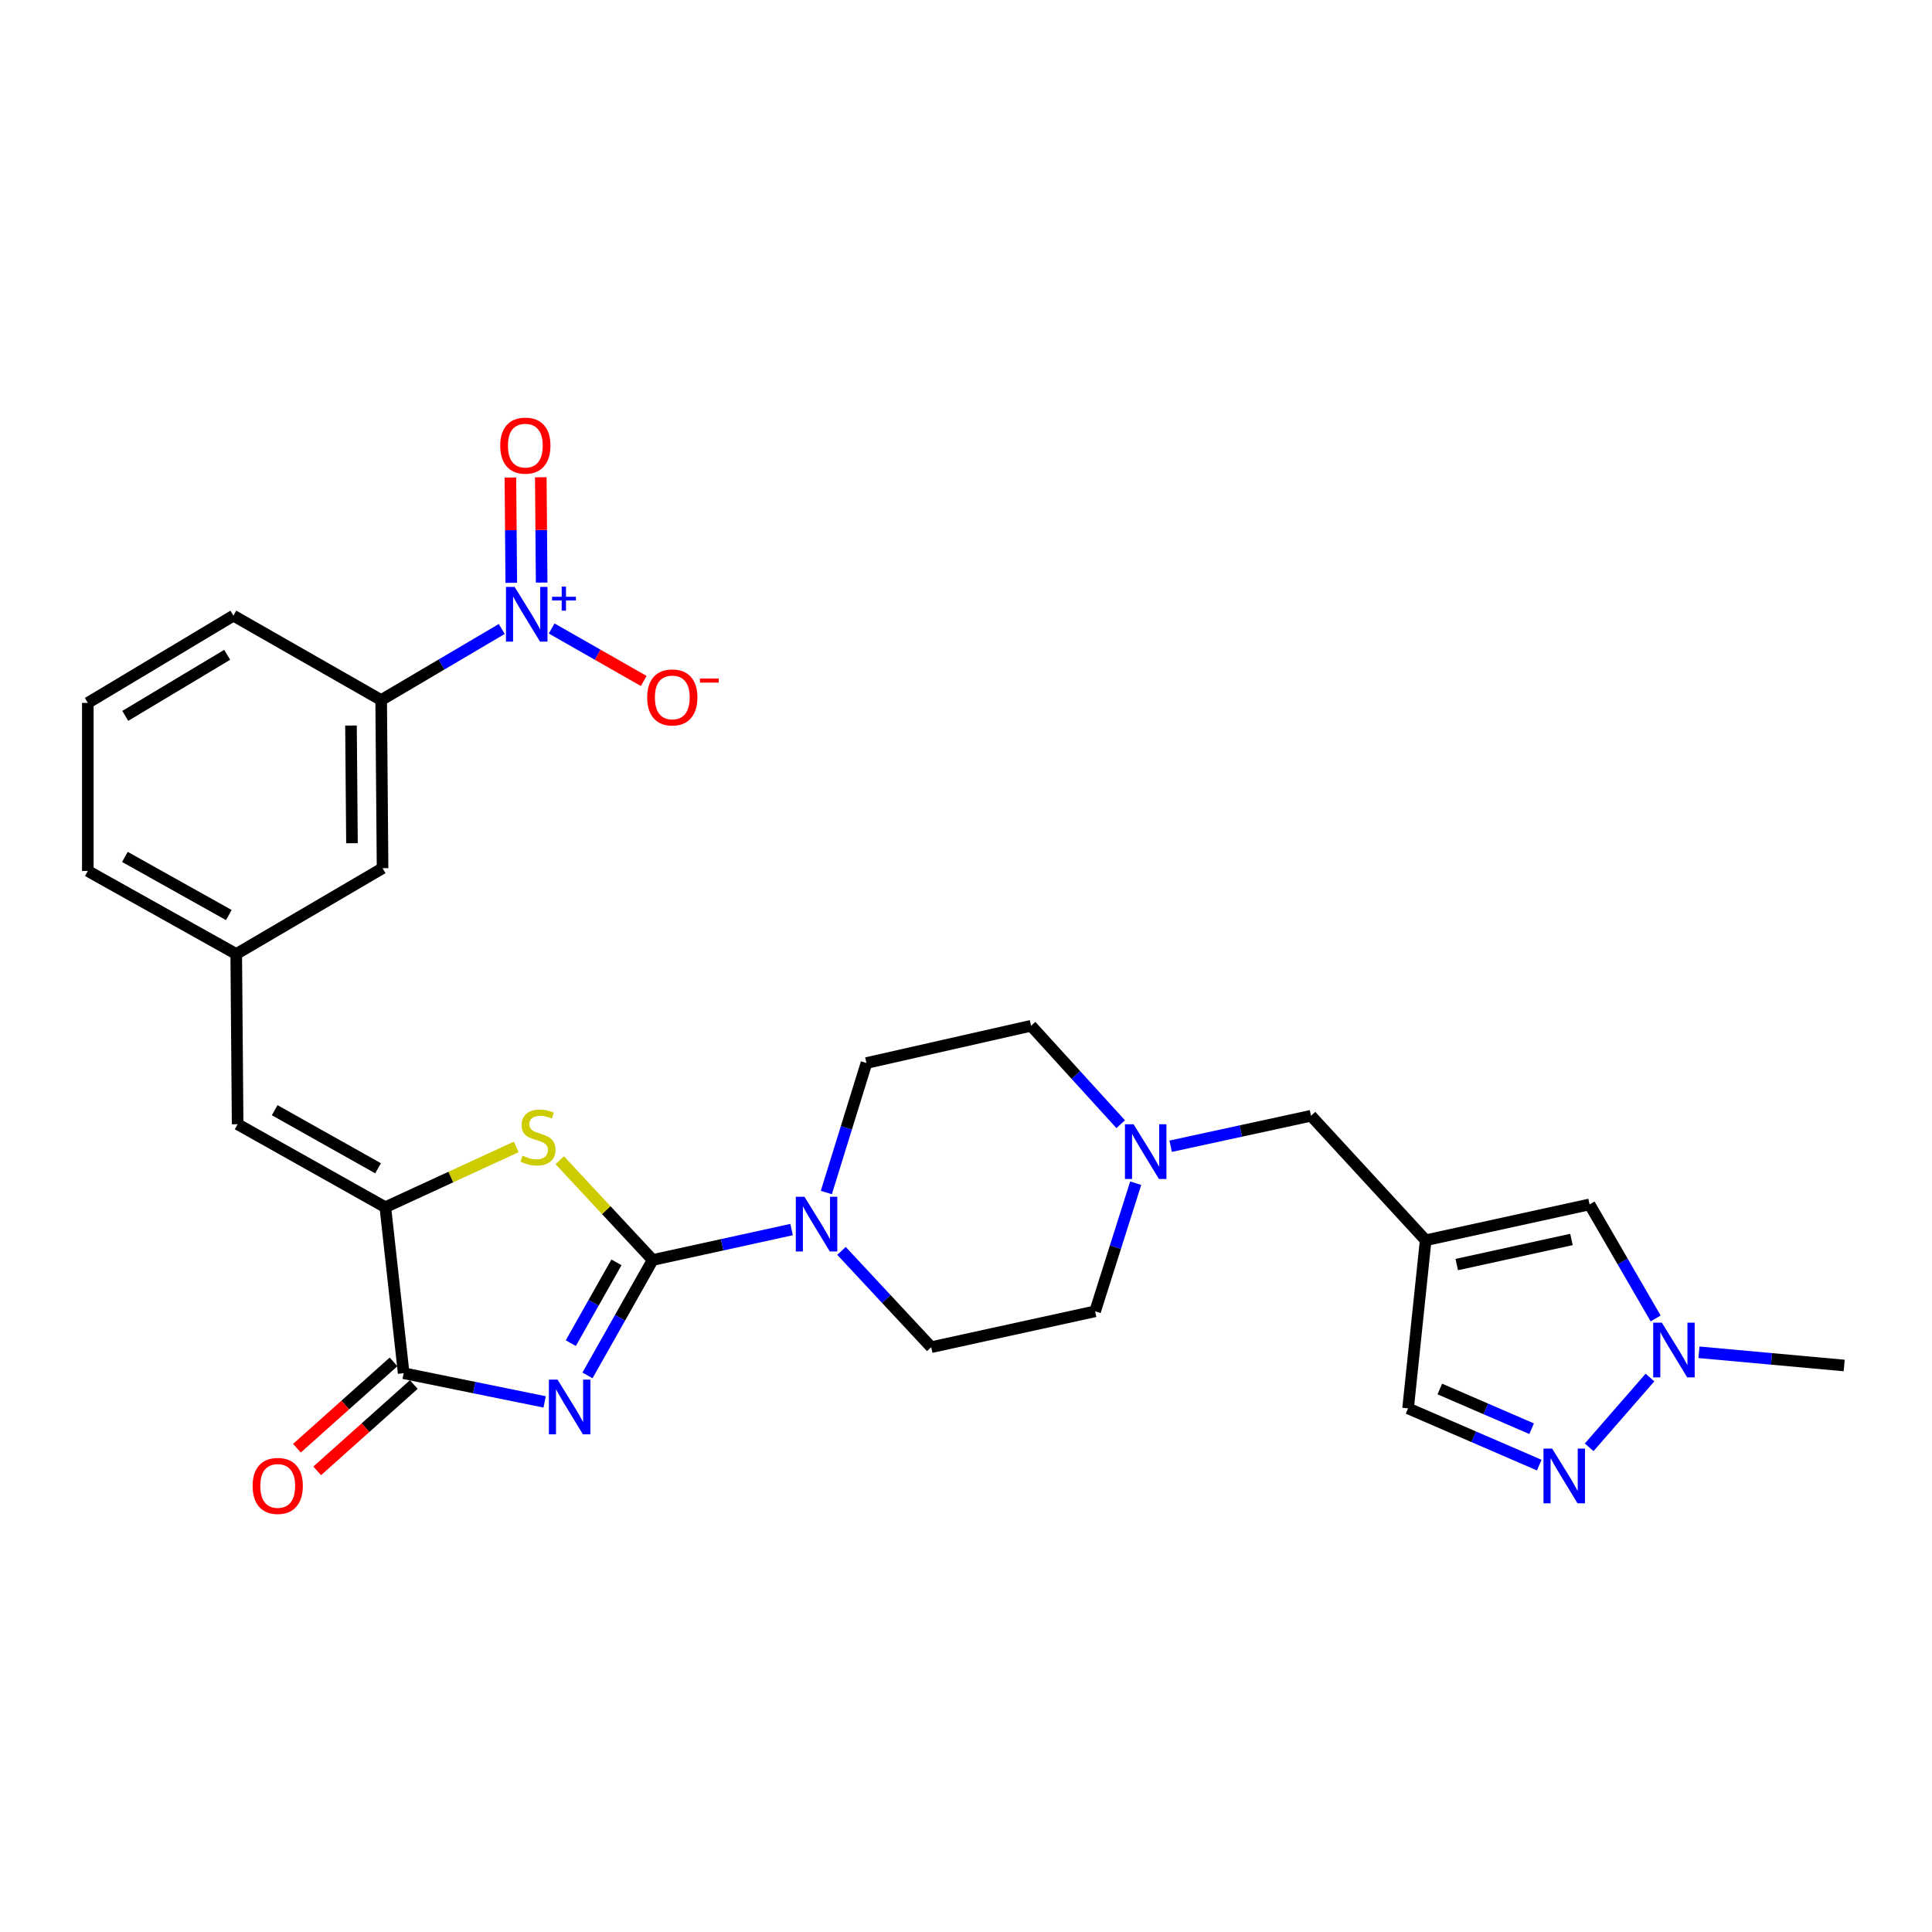 <?xml version='1.0' encoding='iso-8859-1'?>
<svg version='1.1' baseProfile='full'
              xmlns='http://www.w3.org/2000/svg'
                      xmlns:rdkit='http://www.rdkit.org/xml'
                      xmlns:xlink='http://www.w3.org/1999/xlink'
                  xml:space='preserve'
width='1000px' height='1000px' viewBox='0 0 1000 1000'>
<!-- END OF HEADER -->
<rect style='opacity:1.0;fill:#FFFFFF;stroke:none' width='1000' height='1000' x='0' y='0'> </rect>
<path class='bond-0' d='M 304.076,711.908 L 320.952,682.038' style='fill:none;fill-rule:evenodd;stroke:#0000FF;stroke-width:6px;stroke-linecap:butt;stroke-linejoin:miter;stroke-opacity:1' />
<path class='bond-0' d='M 320.952,682.038 L 337.828,652.168' style='fill:none;fill-rule:evenodd;stroke:#000000;stroke-width:6px;stroke-linecap:butt;stroke-linejoin:miter;stroke-opacity:1' />
<path class='bond-0' d='M 295.446,695.21 L 307.259,674.302' style='fill:none;fill-rule:evenodd;stroke:#0000FF;stroke-width:6px;stroke-linecap:butt;stroke-linejoin:miter;stroke-opacity:1' />
<path class='bond-0' d='M 307.259,674.302 L 319.073,653.393' style='fill:none;fill-rule:evenodd;stroke:#000000;stroke-width:6px;stroke-linecap:butt;stroke-linejoin:miter;stroke-opacity:1' />
<path class='bond-2' d='M 281.91,725.62 L 245.423,718.195' style='fill:none;fill-rule:evenodd;stroke:#0000FF;stroke-width:6px;stroke-linecap:butt;stroke-linejoin:miter;stroke-opacity:1' />
<path class='bond-2' d='M 245.423,718.195 L 208.937,710.769' style='fill:none;fill-rule:evenodd;stroke:#000000;stroke-width:6px;stroke-linecap:butt;stroke-linejoin:miter;stroke-opacity:1' />
<path class='bond-1' d='M 337.828,652.168 L 313.777,626.35' style='fill:none;fill-rule:evenodd;stroke:#000000;stroke-width:6px;stroke-linecap:butt;stroke-linejoin:miter;stroke-opacity:1' />
<path class='bond-1' d='M 313.777,626.35 L 289.725,600.532' style='fill:none;fill-rule:evenodd;stroke:#CCCC00;stroke-width:6px;stroke-linecap:butt;stroke-linejoin:miter;stroke-opacity:1' />
<path class='bond-5' d='M 337.828,652.168 L 373.779,644.295' style='fill:none;fill-rule:evenodd;stroke:#000000;stroke-width:6px;stroke-linecap:butt;stroke-linejoin:miter;stroke-opacity:1' />
<path class='bond-5' d='M 373.779,644.295 L 409.73,636.421' style='fill:none;fill-rule:evenodd;stroke:#0000FF;stroke-width:6px;stroke-linecap:butt;stroke-linejoin:miter;stroke-opacity:1' />
<path class='bond-28' d='M 267.213,593.634 L 233.33,609.245' style='fill:none;fill-rule:evenodd;stroke:#CCCC00;stroke-width:6px;stroke-linecap:butt;stroke-linejoin:miter;stroke-opacity:1' />
<path class='bond-28' d='M 233.33,609.245 L 199.448,624.856' style='fill:none;fill-rule:evenodd;stroke:#000000;stroke-width:6px;stroke-linecap:butt;stroke-linejoin:miter;stroke-opacity:1' />
<path class='bond-3' d='M 208.937,710.769 L 199.448,624.856' style='fill:none;fill-rule:evenodd;stroke:#000000;stroke-width:6px;stroke-linecap:butt;stroke-linejoin:miter;stroke-opacity:1' />
<path class='bond-17' d='M 203.697,704.906 L 178.695,727.25' style='fill:none;fill-rule:evenodd;stroke:#000000;stroke-width:6px;stroke-linecap:butt;stroke-linejoin:miter;stroke-opacity:1' />
<path class='bond-17' d='M 178.695,727.25 L 153.694,749.594' style='fill:none;fill-rule:evenodd;stroke:#FF0000;stroke-width:6px;stroke-linecap:butt;stroke-linejoin:miter;stroke-opacity:1' />
<path class='bond-17' d='M 214.177,716.632 L 189.175,738.976' style='fill:none;fill-rule:evenodd;stroke:#000000;stroke-width:6px;stroke-linecap:butt;stroke-linejoin:miter;stroke-opacity:1' />
<path class='bond-17' d='M 189.175,738.976 L 164.174,761.32' style='fill:none;fill-rule:evenodd;stroke:#FF0000;stroke-width:6px;stroke-linecap:butt;stroke-linejoin:miter;stroke-opacity:1' />
<path class='bond-9' d='M 199.448,624.856 L 122.997,581.904' style='fill:none;fill-rule:evenodd;stroke:#000000;stroke-width:6px;stroke-linecap:butt;stroke-linejoin:miter;stroke-opacity:1' />
<path class='bond-9' d='M 195.684,604.702 L 142.168,574.635' style='fill:none;fill-rule:evenodd;stroke:#000000;stroke-width:6px;stroke-linecap:butt;stroke-linejoin:miter;stroke-opacity:1' />
<path class='bond-4' d='M 259.705,325.563 L 228.497,343.959' style='fill:none;fill-rule:evenodd;stroke:#0000FF;stroke-width:6px;stroke-linecap:butt;stroke-linejoin:miter;stroke-opacity:1' />
<path class='bond-4' d='M 228.497,343.959 L 197.29,362.355' style='fill:none;fill-rule:evenodd;stroke:#000000;stroke-width:6px;stroke-linecap:butt;stroke-linejoin:miter;stroke-opacity:1' />
<path class='bond-14' d='M 285.54,325.303 L 309.362,338.885' style='fill:none;fill-rule:evenodd;stroke:#0000FF;stroke-width:6px;stroke-linecap:butt;stroke-linejoin:miter;stroke-opacity:1' />
<path class='bond-14' d='M 309.362,338.885 L 333.184,352.468' style='fill:none;fill-rule:evenodd;stroke:#FF0000;stroke-width:6px;stroke-linecap:butt;stroke-linejoin:miter;stroke-opacity:1' />
<path class='bond-15' d='M 280.36,301.535 L 280.137,274.288' style='fill:none;fill-rule:evenodd;stroke:#0000FF;stroke-width:6px;stroke-linecap:butt;stroke-linejoin:miter;stroke-opacity:1' />
<path class='bond-15' d='M 280.137,274.288 L 279.914,247.042' style='fill:none;fill-rule:evenodd;stroke:#FF0000;stroke-width:6px;stroke-linecap:butt;stroke-linejoin:miter;stroke-opacity:1' />
<path class='bond-15' d='M 264.634,301.663 L 264.41,274.417' style='fill:none;fill-rule:evenodd;stroke:#0000FF;stroke-width:6px;stroke-linecap:butt;stroke-linejoin:miter;stroke-opacity:1' />
<path class='bond-15' d='M 264.41,274.417 L 264.187,247.171' style='fill:none;fill-rule:evenodd;stroke:#FF0000;stroke-width:6px;stroke-linecap:butt;stroke-linejoin:miter;stroke-opacity:1' />
<path class='bond-20' d='M 435.557,647.457 L 458.775,672.377' style='fill:none;fill-rule:evenodd;stroke:#0000FF;stroke-width:6px;stroke-linecap:butt;stroke-linejoin:miter;stroke-opacity:1' />
<path class='bond-20' d='M 458.775,672.377 L 481.993,697.296' style='fill:none;fill-rule:evenodd;stroke:#000000;stroke-width:6px;stroke-linecap:butt;stroke-linejoin:miter;stroke-opacity:1' />
<path class='bond-21' d='M 427.705,617.251 L 438.091,583.737' style='fill:none;fill-rule:evenodd;stroke:#0000FF;stroke-width:6px;stroke-linecap:butt;stroke-linejoin:miter;stroke-opacity:1' />
<path class='bond-21' d='M 438.091,583.737 L 448.477,550.223' style='fill:none;fill-rule:evenodd;stroke:#000000;stroke-width:6px;stroke-linecap:butt;stroke-linejoin:miter;stroke-opacity:1' />
<path class='bond-6' d='M 737.923,641.955 L 678.58,577.526' style='fill:none;fill-rule:evenodd;stroke:#000000;stroke-width:6px;stroke-linecap:butt;stroke-linejoin:miter;stroke-opacity:1' />
<path class='bond-10' d='M 737.923,641.955 L 822.753,623.397' style='fill:none;fill-rule:evenodd;stroke:#000000;stroke-width:6px;stroke-linecap:butt;stroke-linejoin:miter;stroke-opacity:1' />
<path class='bond-10' d='M 754.009,654.535 L 813.39,641.544' style='fill:none;fill-rule:evenodd;stroke:#000000;stroke-width:6px;stroke-linecap:butt;stroke-linejoin:miter;stroke-opacity:1' />
<path class='bond-13' d='M 737.923,641.955 L 728.819,728.977' style='fill:none;fill-rule:evenodd;stroke:#000000;stroke-width:6px;stroke-linecap:butt;stroke-linejoin:miter;stroke-opacity:1' />
<path class='bond-7' d='M 796.706,758.338 L 762.762,743.658' style='fill:none;fill-rule:evenodd;stroke:#0000FF;stroke-width:6px;stroke-linecap:butt;stroke-linejoin:miter;stroke-opacity:1' />
<path class='bond-7' d='M 762.762,743.658 L 728.819,728.977' style='fill:none;fill-rule:evenodd;stroke:#000000;stroke-width:6px;stroke-linecap:butt;stroke-linejoin:miter;stroke-opacity:1' />
<path class='bond-7' d='M 792.766,739.499 L 769.005,729.223' style='fill:none;fill-rule:evenodd;stroke:#0000FF;stroke-width:6px;stroke-linecap:butt;stroke-linejoin:miter;stroke-opacity:1' />
<path class='bond-7' d='M 769.005,729.223 L 745.245,718.947' style='fill:none;fill-rule:evenodd;stroke:#000000;stroke-width:6px;stroke-linecap:butt;stroke-linejoin:miter;stroke-opacity:1' />
<path class='bond-31' d='M 822.548,749.128 L 854.021,713.007' style='fill:none;fill-rule:evenodd;stroke:#0000FF;stroke-width:6px;stroke-linecap:butt;stroke-linejoin:miter;stroke-opacity:1' />
<path class='bond-8' d='M 856.962,682.426 L 839.858,652.912' style='fill:none;fill-rule:evenodd;stroke:#0000FF;stroke-width:6px;stroke-linecap:butt;stroke-linejoin:miter;stroke-opacity:1' />
<path class='bond-8' d='M 839.858,652.912 L 822.753,623.397' style='fill:none;fill-rule:evenodd;stroke:#000000;stroke-width:6px;stroke-linecap:butt;stroke-linejoin:miter;stroke-opacity:1' />
<path class='bond-24' d='M 879.382,699.942 L 916.964,703.359' style='fill:none;fill-rule:evenodd;stroke:#0000FF;stroke-width:6px;stroke-linecap:butt;stroke-linejoin:miter;stroke-opacity:1' />
<path class='bond-24' d='M 916.964,703.359 L 954.545,706.776' style='fill:none;fill-rule:evenodd;stroke:#000000;stroke-width:6px;stroke-linecap:butt;stroke-linejoin:miter;stroke-opacity:1' />
<path class='bond-18' d='M 122.997,581.904 L 122.272,493.789' style='fill:none;fill-rule:evenodd;stroke:#000000;stroke-width:6px;stroke-linecap:butt;stroke-linejoin:miter;stroke-opacity:1' />
<path class='bond-11' d='M 197.29,362.355 L 198.015,449.377' style='fill:none;fill-rule:evenodd;stroke:#000000;stroke-width:6px;stroke-linecap:butt;stroke-linejoin:miter;stroke-opacity:1' />
<path class='bond-11' d='M 181.672,375.539 L 182.18,436.455' style='fill:none;fill-rule:evenodd;stroke:#000000;stroke-width:6px;stroke-linecap:butt;stroke-linejoin:miter;stroke-opacity:1' />
<path class='bond-30' d='M 197.29,362.355 L 120.813,318.66' style='fill:none;fill-rule:evenodd;stroke:#000000;stroke-width:6px;stroke-linecap:butt;stroke-linejoin:miter;stroke-opacity:1' />
<path class='bond-12' d='M 580.065,581.879 L 556.873,556.409' style='fill:none;fill-rule:evenodd;stroke:#0000FF;stroke-width:6px;stroke-linecap:butt;stroke-linejoin:miter;stroke-opacity:1' />
<path class='bond-12' d='M 556.873,556.409 L 533.682,530.939' style='fill:none;fill-rule:evenodd;stroke:#000000;stroke-width:6px;stroke-linecap:butt;stroke-linejoin:miter;stroke-opacity:1' />
<path class='bond-16' d='M 605.937,593.288 L 642.259,585.407' style='fill:none;fill-rule:evenodd;stroke:#0000FF;stroke-width:6px;stroke-linecap:butt;stroke-linejoin:miter;stroke-opacity:1' />
<path class='bond-16' d='M 642.259,585.407 L 678.58,577.526' style='fill:none;fill-rule:evenodd;stroke:#000000;stroke-width:6px;stroke-linecap:butt;stroke-linejoin:miter;stroke-opacity:1' />
<path class='bond-29' d='M 587.835,612.42 L 577.328,645.579' style='fill:none;fill-rule:evenodd;stroke:#0000FF;stroke-width:6px;stroke-linecap:butt;stroke-linejoin:miter;stroke-opacity:1' />
<path class='bond-29' d='M 577.328,645.579 L 566.822,678.738' style='fill:none;fill-rule:evenodd;stroke:#000000;stroke-width:6px;stroke-linecap:butt;stroke-linejoin:miter;stroke-opacity:1' />
<path class='bond-19' d='M 122.272,493.789 L 198.015,449.377' style='fill:none;fill-rule:evenodd;stroke:#000000;stroke-width:6px;stroke-linecap:butt;stroke-linejoin:miter;stroke-opacity:1' />
<path class='bond-27' d='M 122.272,493.789 L 45.455,450.819' style='fill:none;fill-rule:evenodd;stroke:#000000;stroke-width:6px;stroke-linecap:butt;stroke-linejoin:miter;stroke-opacity:1' />
<path class='bond-27' d='M 118.427,473.618 L 64.655,443.539' style='fill:none;fill-rule:evenodd;stroke:#000000;stroke-width:6px;stroke-linecap:butt;stroke-linejoin:miter;stroke-opacity:1' />
<path class='bond-23' d='M 481.993,697.296 L 566.822,678.738' style='fill:none;fill-rule:evenodd;stroke:#000000;stroke-width:6px;stroke-linecap:butt;stroke-linejoin:miter;stroke-opacity:1' />
<path class='bond-22' d='M 448.477,550.223 L 533.682,530.939' style='fill:none;fill-rule:evenodd;stroke:#000000;stroke-width:6px;stroke-linecap:butt;stroke-linejoin:miter;stroke-opacity:1' />
<path class='bond-25' d='M 120.813,318.66 L 45.455,363.823' style='fill:none;fill-rule:evenodd;stroke:#000000;stroke-width:6px;stroke-linecap:butt;stroke-linejoin:miter;stroke-opacity:1' />
<path class='bond-25' d='M 117.594,338.924 L 64.843,370.538' style='fill:none;fill-rule:evenodd;stroke:#000000;stroke-width:6px;stroke-linecap:butt;stroke-linejoin:miter;stroke-opacity:1' />
<path class='bond-26' d='M 45.455,363.823 L 45.455,450.819' style='fill:none;fill-rule:evenodd;stroke:#000000;stroke-width:6px;stroke-linecap:butt;stroke-linejoin:miter;stroke-opacity:1' />
<path  class='atom-0' d='M 288.581 714.092
L 297.861 729.092
Q 298.781 730.572, 300.261 733.252
Q 301.741 735.932, 301.821 736.092
L 301.821 714.092
L 305.581 714.092
L 305.581 742.412
L 301.701 742.412
L 291.741 726.012
Q 290.581 724.092, 289.341 721.892
Q 288.141 719.692, 287.781 719.012
L 287.781 742.412
L 284.101 742.412
L 284.101 714.092
L 288.581 714.092
' fill='#0000FF'/>
<path  class='atom-2' d='M 270.468 598.168
Q 270.788 598.288, 272.108 598.848
Q 273.428 599.408, 274.868 599.768
Q 276.348 600.088, 277.788 600.088
Q 280.468 600.088, 282.028 598.808
Q 283.588 597.488, 283.588 595.208
Q 283.588 593.648, 282.788 592.688
Q 282.028 591.728, 280.828 591.208
Q 279.628 590.688, 277.628 590.088
Q 275.108 589.328, 273.588 588.608
Q 272.108 587.888, 271.028 586.368
Q 269.988 584.848, 269.988 582.288
Q 269.988 578.728, 272.388 576.528
Q 274.828 574.328, 279.628 574.328
Q 282.908 574.328, 286.628 575.888
L 285.708 578.968
Q 282.308 577.568, 279.748 577.568
Q 276.988 577.568, 275.468 578.728
Q 273.948 579.848, 273.988 581.808
Q 273.988 583.328, 274.748 584.248
Q 275.548 585.168, 276.668 585.688
Q 277.828 586.208, 279.748 586.808
Q 282.308 587.608, 283.828 588.408
Q 285.348 589.208, 286.428 590.848
Q 287.548 592.448, 287.548 595.208
Q 287.548 599.128, 284.908 601.248
Q 282.308 603.328, 277.948 603.328
Q 275.428 603.328, 273.508 602.768
Q 271.628 602.248, 269.388 601.328
L 270.468 598.168
' fill='#CCCC00'/>
<path  class='atom-5' d='M 266.371 303.783
L 275.651 318.783
Q 276.571 320.263, 278.051 322.943
Q 279.531 325.623, 279.611 325.783
L 279.611 303.783
L 283.371 303.783
L 283.371 332.103
L 279.491 332.103
L 269.531 315.703
Q 268.371 313.783, 267.131 311.583
Q 265.931 309.383, 265.571 308.703
L 265.571 332.103
L 261.891 332.103
L 261.891 303.783
L 266.371 303.783
' fill='#0000FF'/>
<path  class='atom-5' d='M 285.747 308.888
L 290.737 308.888
L 290.737 303.635
L 292.954 303.635
L 292.954 308.888
L 298.076 308.888
L 298.076 310.789
L 292.954 310.789
L 292.954 316.069
L 290.737 316.069
L 290.737 310.789
L 285.747 310.789
L 285.747 308.888
' fill='#0000FF'/>
<path  class='atom-6' d='M 416.381 619.433
L 425.661 634.433
Q 426.581 635.913, 428.061 638.593
Q 429.541 641.273, 429.621 641.433
L 429.621 619.433
L 433.381 619.433
L 433.381 647.753
L 429.501 647.753
L 419.541 631.353
Q 418.381 629.433, 417.141 627.233
Q 415.941 625.033, 415.581 624.353
L 415.581 647.753
L 411.901 647.753
L 411.901 619.433
L 416.381 619.433
' fill='#0000FF'/>
<path  class='atom-8' d='M 803.387 749.775
L 812.667 764.775
Q 813.587 766.255, 815.067 768.935
Q 816.547 771.615, 816.627 771.775
L 816.627 749.775
L 820.387 749.775
L 820.387 778.095
L 816.507 778.095
L 806.547 761.695
Q 805.387 759.775, 804.147 757.575
Q 802.947 755.375, 802.587 754.695
L 802.587 778.095
L 798.907 778.095
L 798.907 749.775
L 803.387 749.775
' fill='#0000FF'/>
<path  class='atom-9' d='M 860.171 684.604
L 869.451 699.604
Q 870.371 701.084, 871.851 703.764
Q 873.331 706.444, 873.411 706.604
L 873.411 684.604
L 877.171 684.604
L 877.171 712.924
L 873.291 712.924
L 863.331 696.524
Q 862.171 694.604, 860.931 692.404
Q 859.731 690.204, 859.371 689.524
L 859.371 712.924
L 855.691 712.924
L 855.691 684.604
L 860.171 684.604
' fill='#0000FF'/>
<path  class='atom-13' d='M 586.748 581.933
L 596.028 596.933
Q 596.948 598.413, 598.428 601.093
Q 599.908 603.773, 599.988 603.933
L 599.988 581.933
L 603.748 581.933
L 603.748 610.253
L 599.868 610.253
L 589.908 593.853
Q 588.748 591.933, 587.508 589.733
Q 586.308 587.533, 585.948 586.853
L 585.948 610.253
L 582.268 610.253
L 582.268 581.933
L 586.748 581.933
' fill='#0000FF'/>
<path  class='atom-15' d='M 334.981 360.984
Q 334.981 354.184, 338.341 350.384
Q 341.701 346.584, 347.981 346.584
Q 354.261 346.584, 357.621 350.384
Q 360.981 354.184, 360.981 360.984
Q 360.981 367.864, 357.581 371.784
Q 354.181 375.664, 347.981 375.664
Q 341.741 375.664, 338.341 371.784
Q 334.981 367.904, 334.981 360.984
M 347.981 372.464
Q 352.301 372.464, 354.621 369.584
Q 356.981 366.664, 356.981 360.984
Q 356.981 355.424, 354.621 352.624
Q 352.301 349.784, 347.981 349.784
Q 343.661 349.784, 341.301 352.584
Q 338.981 355.384, 338.981 360.984
Q 338.981 366.704, 341.301 369.584
Q 343.661 372.464, 347.981 372.464
' fill='#FF0000'/>
<path  class='atom-15' d='M 362.301 351.207
L 371.99 351.207
L 371.99 353.319
L 362.301 353.319
L 362.301 351.207
' fill='#FF0000'/>
<path  class='atom-16' d='M 258.915 230.651
Q 258.915 223.851, 262.275 220.051
Q 265.635 216.251, 271.915 216.251
Q 278.195 216.251, 281.555 220.051
Q 284.915 223.851, 284.915 230.651
Q 284.915 237.531, 281.515 241.451
Q 278.115 245.331, 271.915 245.331
Q 265.675 245.331, 262.275 241.451
Q 258.915 237.571, 258.915 230.651
M 271.915 242.131
Q 276.235 242.131, 278.555 239.251
Q 280.915 236.331, 280.915 230.651
Q 280.915 225.091, 278.555 222.291
Q 276.235 219.451, 271.915 219.451
Q 267.595 219.451, 265.235 222.251
Q 262.915 225.051, 262.915 230.651
Q 262.915 236.371, 265.235 239.251
Q 267.595 242.131, 271.915 242.131
' fill='#FF0000'/>
<path  class='atom-18' d='M 130.748 769.109
Q 130.748 762.309, 134.108 758.509
Q 137.468 754.709, 143.748 754.709
Q 150.028 754.709, 153.388 758.509
Q 156.748 762.309, 156.748 769.109
Q 156.748 775.989, 153.348 779.909
Q 149.948 783.789, 143.748 783.789
Q 137.508 783.789, 134.108 779.909
Q 130.748 776.029, 130.748 769.109
M 143.748 780.589
Q 148.068 780.589, 150.388 777.709
Q 152.748 774.789, 152.748 769.109
Q 152.748 763.549, 150.388 760.749
Q 148.068 757.909, 143.748 757.909
Q 139.428 757.909, 137.068 760.709
Q 134.748 763.509, 134.748 769.109
Q 134.748 774.829, 137.068 777.709
Q 139.428 780.589, 143.748 780.589
' fill='#FF0000'/>
</svg>
